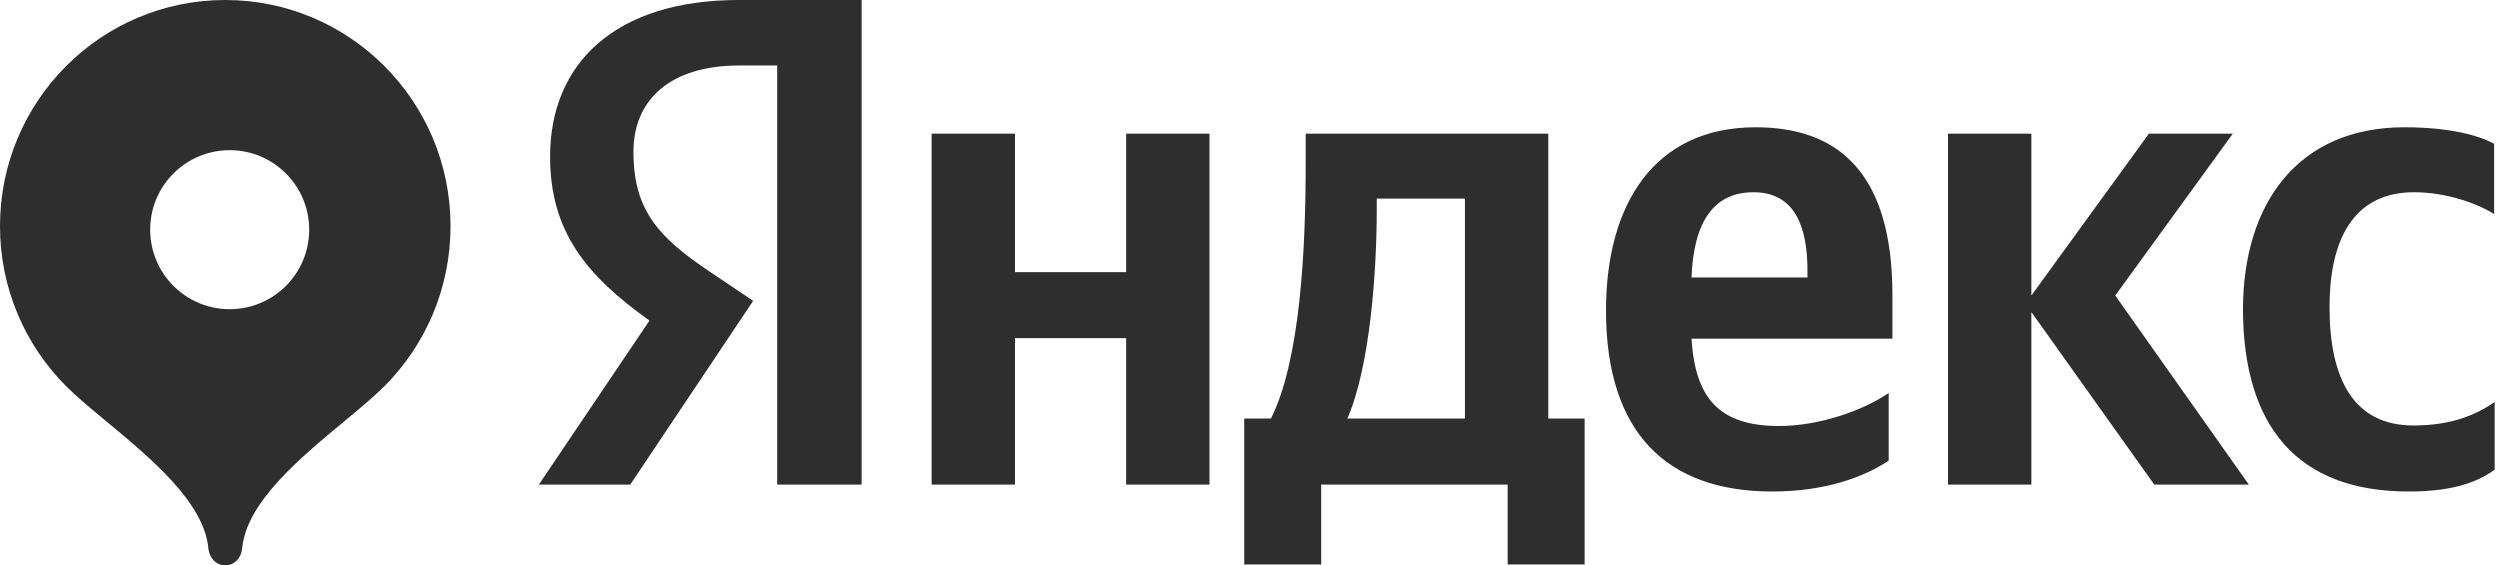 <?xml version="1.0" encoding="UTF-8"?> <svg xmlns="http://www.w3.org/2000/svg" width="283" height="64" viewBox="0 0 283 64" fill="none"><path fill-rule="evenodd" clip-rule="evenodd" d="M0 25.6C0 11.461 11.416 0 25.5 0C39.584 0 51 11.461 51 25.6C51 32.667 48.148 39.066 43.535 43.698C42.331 44.907 40.701 46.258 38.938 47.719C33.944 51.856 27.884 56.877 27.413 62.08C27.317 63.136 26.556 64 25.5 64C24.444 64 23.683 63.136 23.587 62.08C23.116 56.877 17.056 51.856 12.062 47.719C10.299 46.258 8.669 44.907 7.465 43.698C2.852 39.066 0 32.667 0 25.6ZM35 26C35 30.971 30.971 35 26 35C21.029 35 17 30.971 17 26C17 21.029 21.029 17 26 17C30.971 17 35 21.029 35 26Z" fill="#2E2E2E"></path><g clip-path="url(#clip0_79_92)"><path d="M272.656 55.638C277.011 55.638 280.096 54.855 282.395 53.167V45.511C280.036 47.139 277.193 48.164 273.201 48.164C266.486 48.164 263.704 42.98 263.704 34.782C263.704 26.162 267.091 21.761 273.261 21.761C276.89 21.761 280.459 23.027 282.335 24.233V16.276C280.338 15.191 276.89 14.407 272.172 14.407C260.135 14.407 253.904 23.027 253.904 35.083C253.965 48.284 260.074 55.638 272.656 55.638ZM213.799 52.142V44.487C210.895 46.476 205.935 48.224 201.398 48.224C194.502 48.224 191.901 44.969 191.478 38.338H214.222V33.395C214.222 19.591 208.113 14.407 198.737 14.407C187.244 14.407 181.799 23.148 181.799 35.143C181.799 48.947 188.635 55.638 200.612 55.638C206.601 55.638 211.016 54.011 213.799 52.142ZM127.479 15.13V30.803H114.897V15.13H105.46V54.855H114.897V38.278H127.479V54.855H136.915V15.13H127.479ZM179.44 47.38H175.266V15.13H147.804V18.506C147.804 28.211 147.199 40.749 143.872 47.38H140.847V63.897H149.558V54.855H170.669V63.897H179.38V47.38H179.44ZM243.863 54.855H254.569L239.447 33.455L252.755 15.13H243.258L229.95 33.455V15.13H220.513V54.855H229.95V35.324L243.863 54.855ZM198.495 21.761C203.153 21.761 204.604 25.619 204.604 30.622V31.406H191.478C191.72 25.076 194.019 21.761 198.495 21.761ZM165.83 47.38H152.522C155.123 41.412 155.849 30.562 155.849 23.69V22.484H165.83V47.38Z" fill="#2E2E2E"></path><path d="M97.597 54.855H87.979V7.414H83.684C75.82 7.414 71.707 11.333 71.707 17.18C71.707 23.811 74.55 26.885 80.417 30.803L85.257 34.058L71.344 54.855H61L73.522 36.288C66.323 31.165 62.27 26.162 62.27 17.722C62.27 7.173 69.65 0 83.623 0H97.536V54.855H97.597Z" fill="#2E2E2E"></path></g><defs><clipPath id="clip0_79_92"><rect width="222" height="63.897" fill="white" transform="translate(61)"></rect></clipPath></defs></svg> 